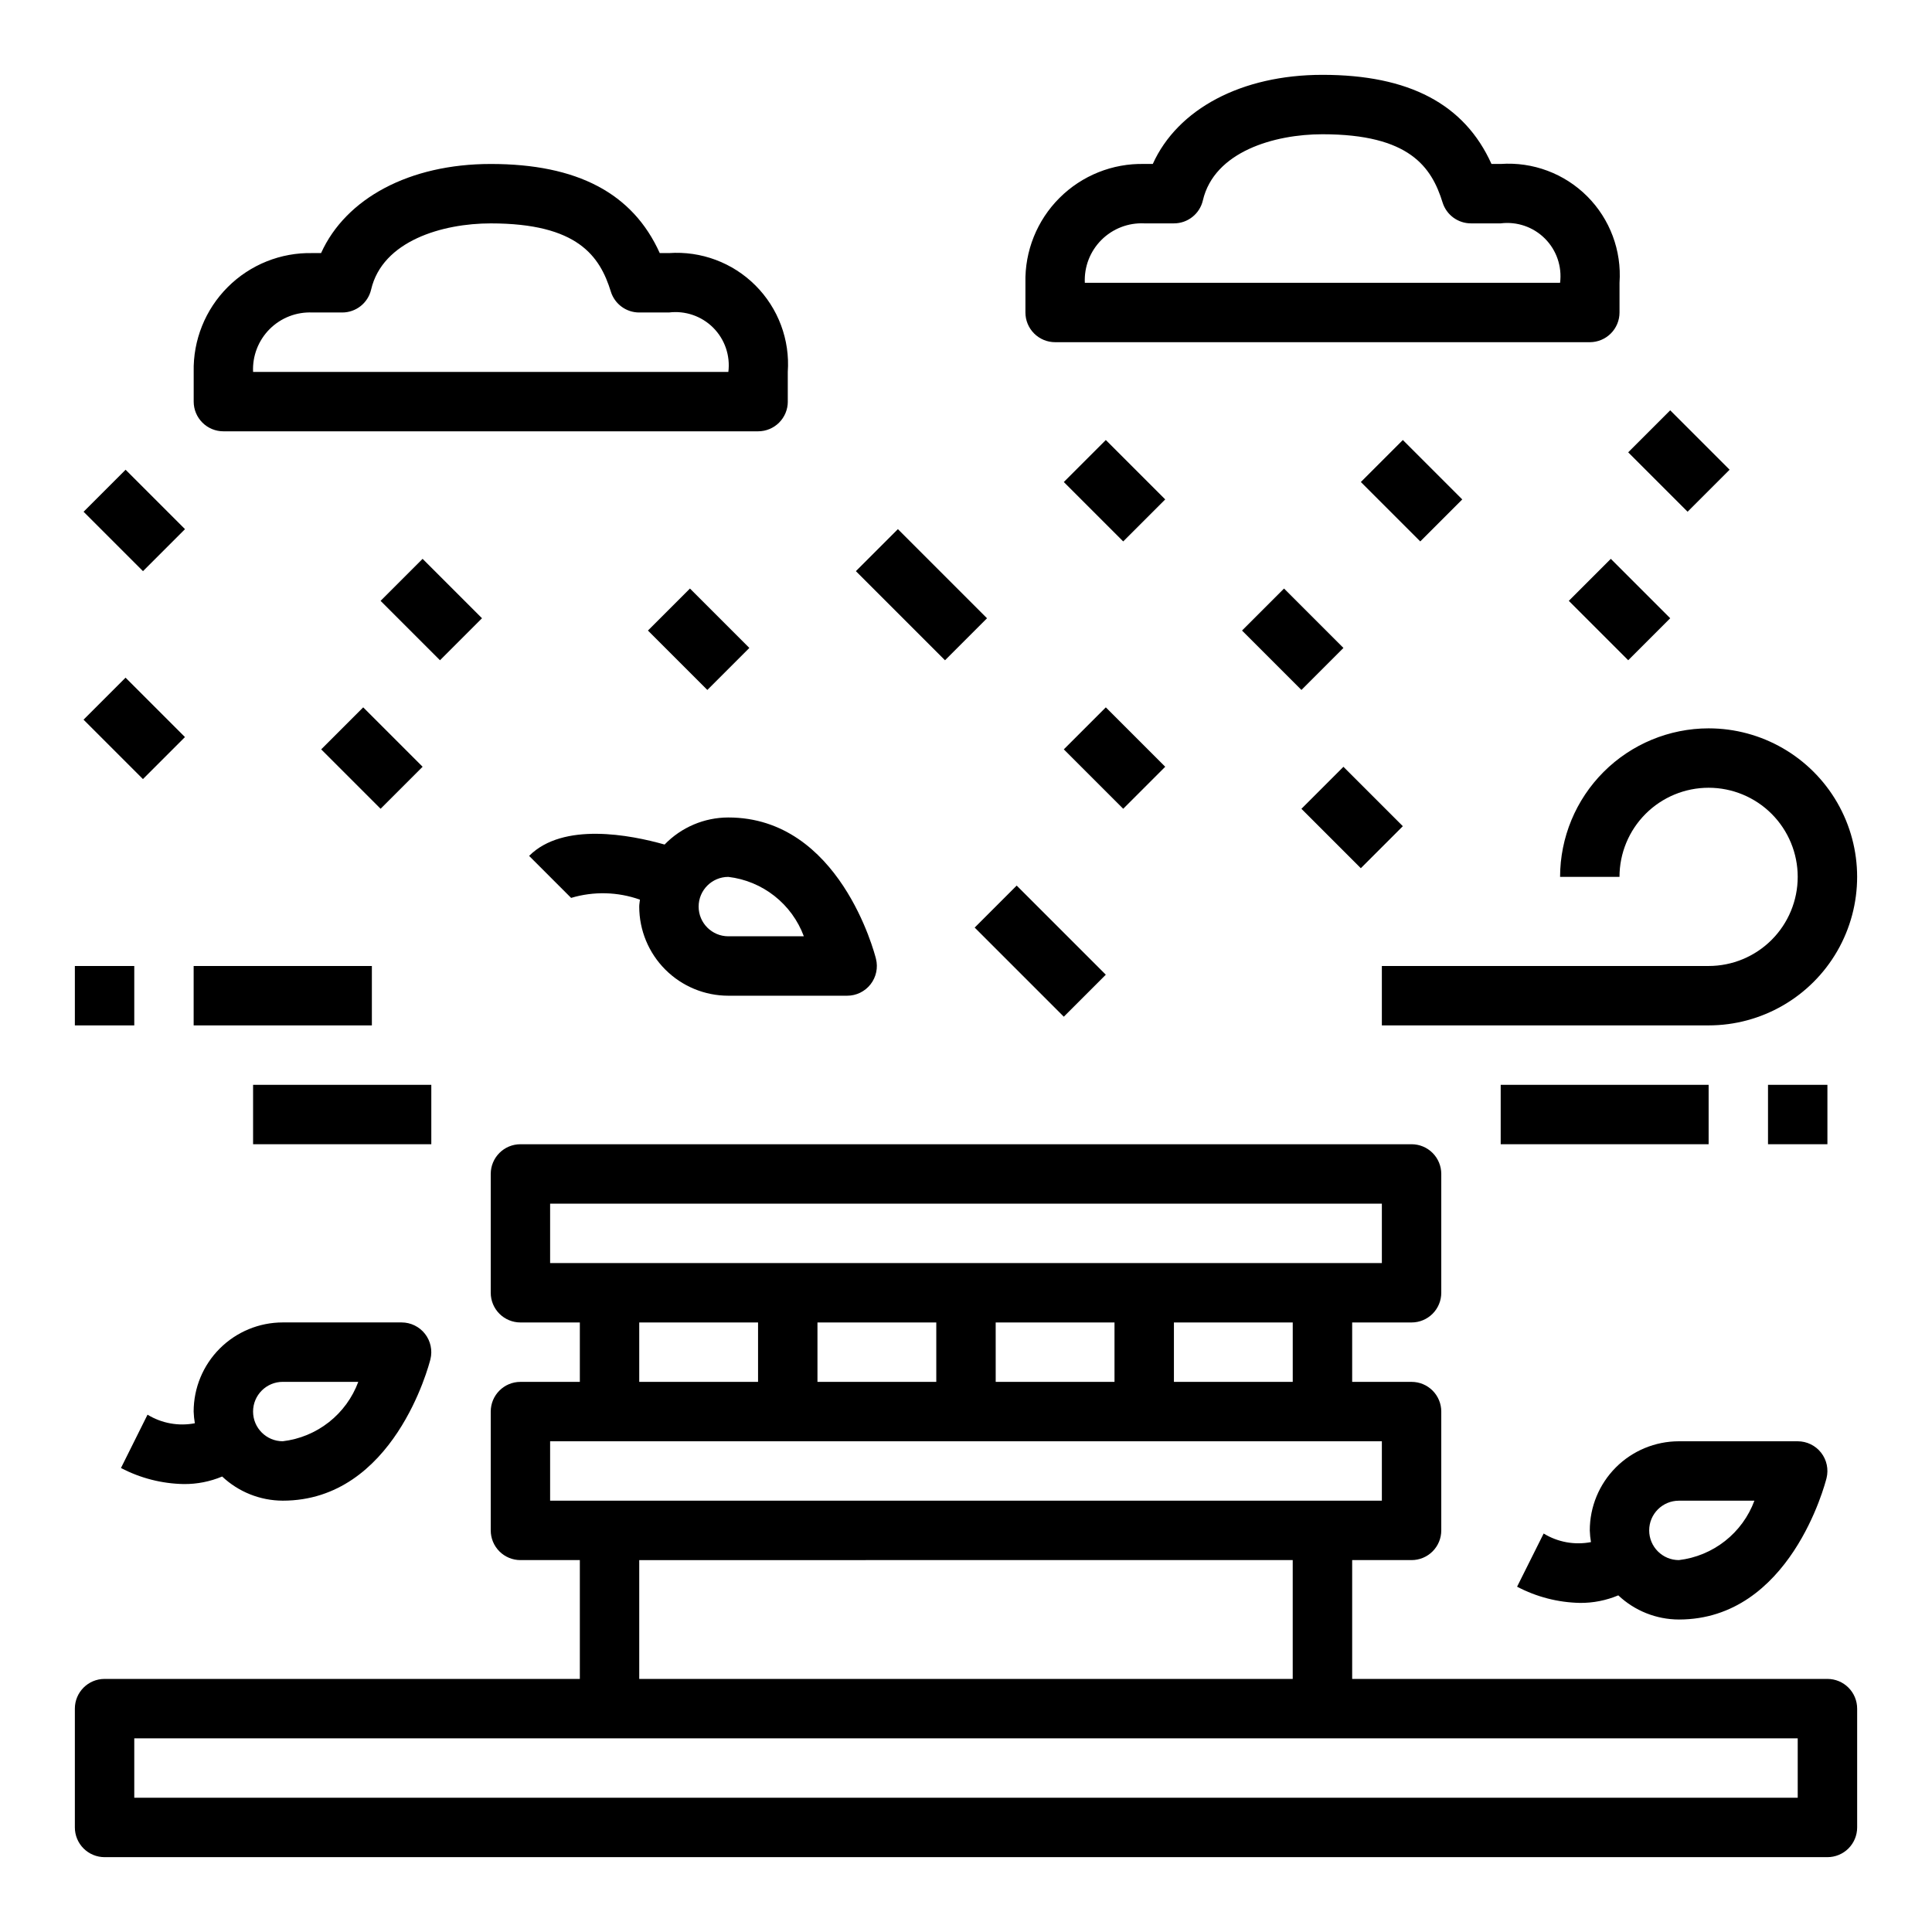 <?xml version="1.0" encoding="UTF-8"?>
<!-- Uploaded to: ICON Repo, www.iconrepo.com, Generator: ICON Repo Mixer Tools -->
<svg fill="#000000" width="800px" height="800px" version="1.1" viewBox="144 144 512 512" xmlns="http://www.w3.org/2000/svg">
 <g>
  <path d="m352.77 250.43v-7.871c0.598-8.52-2.531-16.879-8.57-22.918-6.039-6.039-14.398-9.164-22.918-8.57h-2.441c-7.152-15.879-21.867-23.617-44.789-23.617-21.5 0-38.398 9.078-44.965 23.617h-2.269c-8.406-0.191-16.527 3.066-22.473 9.016-5.945 5.945-9.203 14.062-9.016 22.473v7.871c0 2.09 0.832 4.09 2.309 5.566 1.477 1.477 3.477 2.305 5.566 2.305h141.7c2.086 0 4.09-0.828 5.566-2.305 1.477-1.477 2.305-3.477 2.305-5.566zm-141.7-7.871c-0.199-4.234 1.398-8.355 4.394-11.352 2.996-2.996 7.117-4.59 11.348-4.394h7.875c3.656 0.004 6.832-2.516 7.664-6.074 3.016-12.949 18.957-17.539 31.695-17.539 23.043 0 28.922 8.66 31.844 18.105h-0.004c1.035 3.281 4.078 5.512 7.519 5.508h7.871c4.32-0.535 8.645 0.949 11.723 4.023 3.078 3.078 4.562 7.402 4.023 11.723z"/>
  <path d="m541.7 187.45h-2.441c-7.156-15.879-21.867-23.617-44.793-23.617-21.5 0-38.398 9.078-44.965 23.617h-2.266c-8.406-0.188-16.527 3.07-22.473 9.016-5.949 5.945-9.203 14.066-9.016 22.473v7.871c0 2.09 0.828 4.09 2.305 5.566 1.477 1.477 3.481 2.309 5.566 2.309h141.7c2.086 0 4.09-0.832 5.566-2.309 1.477-1.477 2.305-3.477 2.305-5.566v-7.871c0.594-8.52-2.531-16.879-8.57-22.918-6.039-6.039-14.398-9.164-22.918-8.57zm-110.21 31.488c-0.199-4.234 1.395-8.352 4.394-11.348 2.996-2.996 7.113-4.594 11.348-4.394h7.871c3.66 0 6.836-2.519 7.668-6.078 3.016-12.949 18.957-17.539 31.691-17.539 23.043 0 28.922 8.66 31.844 18.105 1.031 3.281 4.078 5.516 7.519 5.512h7.871c4.316-0.539 8.645 0.945 11.719 4.023 3.078 3.074 4.562 7.402 4.023 11.719z"/>
  <path d="m425.92 271.74 11.133-11.133 15.742 15.742-11.133 11.133z"/>
  <path d="m166.15 279.62 11.133-11.133 15.742 15.742-11.133 11.133z"/>
  <path d="m244.86 303.23 11.133-11.133 15.742 15.742-11.133 11.133z"/>
  <path d="m166.14 334.72 11.133-11.133 15.742 15.742-11.133 11.133z"/>
  <path d="m229.12 342.59 11.133-11.133 15.742 15.742-11.133 11.133z"/>
  <path d="m504.64 271.74 11.133-11.133 15.742 15.742-11.133 11.133z"/>
  <path d="m473.15 311.1 11.133-11.133 15.742 15.742-11.133 11.133z"/>
  <path d="m575.49 263.87 11.133-11.133 15.742 15.742-11.133 11.133z"/>
  <path d="m559.75 303.23 11.133-11.133 15.742 15.742-11.133 11.133z"/>
  <path d="m315.71 311.1 11.133-11.133 15.742 15.742-11.133 11.133z"/>
  <path d="m628.29 588.93h-125.95v-31.488h15.742c2.09 0 4.09-0.828 5.566-2.305 1.477-1.477 2.305-3.477 2.305-5.566v-31.488c0-2.086-0.828-4.09-2.305-5.566-1.477-1.477-3.477-2.305-5.566-2.305h-15.742v-15.746h15.742c2.09 0 4.09-0.828 5.566-2.305 1.477-1.477 2.305-3.477 2.305-5.566v-31.488c0-2.086-0.828-4.09-2.305-5.566-1.477-1.477-3.477-2.305-5.566-2.305h-236.16c-4.348 0-7.871 3.523-7.871 7.871v31.488c0 2.09 0.828 4.09 2.305 5.566 1.477 1.477 3.481 2.305 5.566 2.305h15.742v15.742l-15.742 0.004c-4.348 0-7.871 3.523-7.871 7.871v31.488c0 2.09 0.828 4.09 2.305 5.566 1.477 1.477 3.481 2.305 5.566 2.305h15.742v31.488h-125.95c-4.348 0-7.875 3.527-7.875 7.875v31.488c0 2.086 0.832 4.09 2.309 5.566 1.477 1.473 3.477 2.305 5.566 2.305h456.58c2.086 0 4.09-0.832 5.566-2.305 1.473-1.477 2.305-3.481 2.305-5.566v-31.488c0-2.09-0.832-4.09-2.305-5.566-1.477-1.477-3.481-2.309-5.566-2.309zm-141.7-78.719h-31.488v-15.746h31.488zm-94.465-15.746v15.742l-31.488 0.004v-15.746zm15.742 0h31.488v15.742l-31.484 0.004zm-118.08-31.484h220.42v15.742h-220.42zm23.617 31.488h31.488v15.742h-31.488zm-23.617 31.488 220.42-0.004v15.742l-220.42 0.004zm23.617 31.488 173.18-0.004v31.488h-173.18zm307.01 62.977-440.83-0.004v-15.742h440.83z"/>
  <path d="m425.92 342.59 11.133-11.133 15.742 15.742-11.133 11.133z"/>
  <path d="m370.82 295.36 11.133-11.133 23.617 23.617-11.133 11.133z"/>
  <path d="m488.89 358.34 11.133-11.133 15.742 15.742-11.133 11.133z"/>
  <path d="m402.3 389.82 11.133-11.133 23.617 23.617-11.133 11.133z"/>
  <path d="m596.8 337.02c-10.438 0.012-20.441 4.164-27.82 11.539-7.379 7.379-11.527 17.387-11.543 27.82h15.746c0-6.266 2.488-12.27 6.918-16.699 4.426-4.43 10.434-6.918 16.699-6.918 6.262 0 12.27 2.488 16.699 6.918 4.426 4.43 6.914 10.434 6.914 16.699 0 6.262-2.488 12.27-6.914 16.699-4.43 4.43-10.438 6.918-16.699 6.918h-86.594v15.742h86.594c14.059 0 27.055-7.5 34.086-19.68s7.031-27.184 0-39.359c-7.031-12.18-20.027-19.68-34.086-19.68z"/>
  <path d="m541.7 431.49h55.105v15.742h-55.105z"/>
  <path d="m612.54 431.49h15.742v15.742h-15.742z"/>
  <path d="m195.32 400h47.23v15.742h-47.23z"/>
  <path d="m211.07 431.49h47.23v15.742h-47.23z"/>
  <path d="m163.84 400h15.742v15.742h-15.742z"/>
  <path d="m192.73 537.29c3.484 0.031 6.938-0.652 10.148-1.996 4.348 4.094 10.086 6.383 16.059 6.398 29.426 0 38.738-35.922 39.125-37.457 0.586-2.348 0.059-4.84-1.434-6.75-1.492-1.91-3.781-3.023-6.203-3.027h-31.488c-6.262 0-12.27 2.488-16.699 6.918-4.43 4.43-6.918 10.438-6.918 16.699 0.035 1.039 0.141 2.078 0.316 3.102-4.316 0.832-8.789 0.02-12.539-2.273l-7.039 14.129c5.148 2.699 10.859 4.16 16.672 4.258zm26.207-27.086h20.012c-1.562 4.211-4.258 7.91-7.789 10.688-3.531 2.777-7.762 4.527-12.223 5.055-4.348 0-7.871-3.523-7.871-7.871s3.523-7.871 7.871-7.871z"/>
  <path d="m565.31 549.57c0.031 1.039 0.137 2.078 0.312 3.102-4.316 0.836-8.789 0.023-12.539-2.273l-7.039 14.09c5.148 2.715 10.859 4.184 16.676 4.297 3.481 0.031 6.934-0.652 10.145-2 4.348 4.098 10.09 6.387 16.059 6.402 29.426 0 38.738-35.922 39.125-37.457 0.586-2.348 0.059-4.84-1.434-6.75-1.492-1.91-3.777-3.023-6.203-3.027h-31.488c-6.262 0-12.27 2.488-16.699 6.918-4.426 4.43-6.914 10.438-6.914 16.699zm23.617 7.871h-0.004c-4.348 0-7.871-3.523-7.871-7.871s3.523-7.871 7.871-7.871h20.012c-1.562 4.211-4.258 7.91-7.789 10.688-3.531 2.777-7.762 4.527-12.223 5.055z"/>
  <path d="m337.02 360.64c-6.371 0.004-12.469 2.594-16.895 7.172-9.027-2.551-26.867-6.039-35.906 3.008l11.133 11.133c5.977-1.789 12.363-1.625 18.238 0.465-0.055 0.621-0.188 1.211-0.188 1.844v-0.004c0 6.266 2.488 12.27 6.918 16.699 4.43 4.43 10.434 6.918 16.699 6.918h31.488c2.422 0 4.711-1.117 6.199-3.027 1.492-1.91 2.023-4.398 1.434-6.75-0.383-1.535-9.695-37.457-39.121-37.457zm0 31.488c-4.348 0-7.875-3.523-7.875-7.871s3.527-7.871 7.875-7.871c4.461 0.527 8.691 2.277 12.219 5.055 3.531 2.777 6.227 6.477 7.789 10.688z"/>
 </g>
</svg>